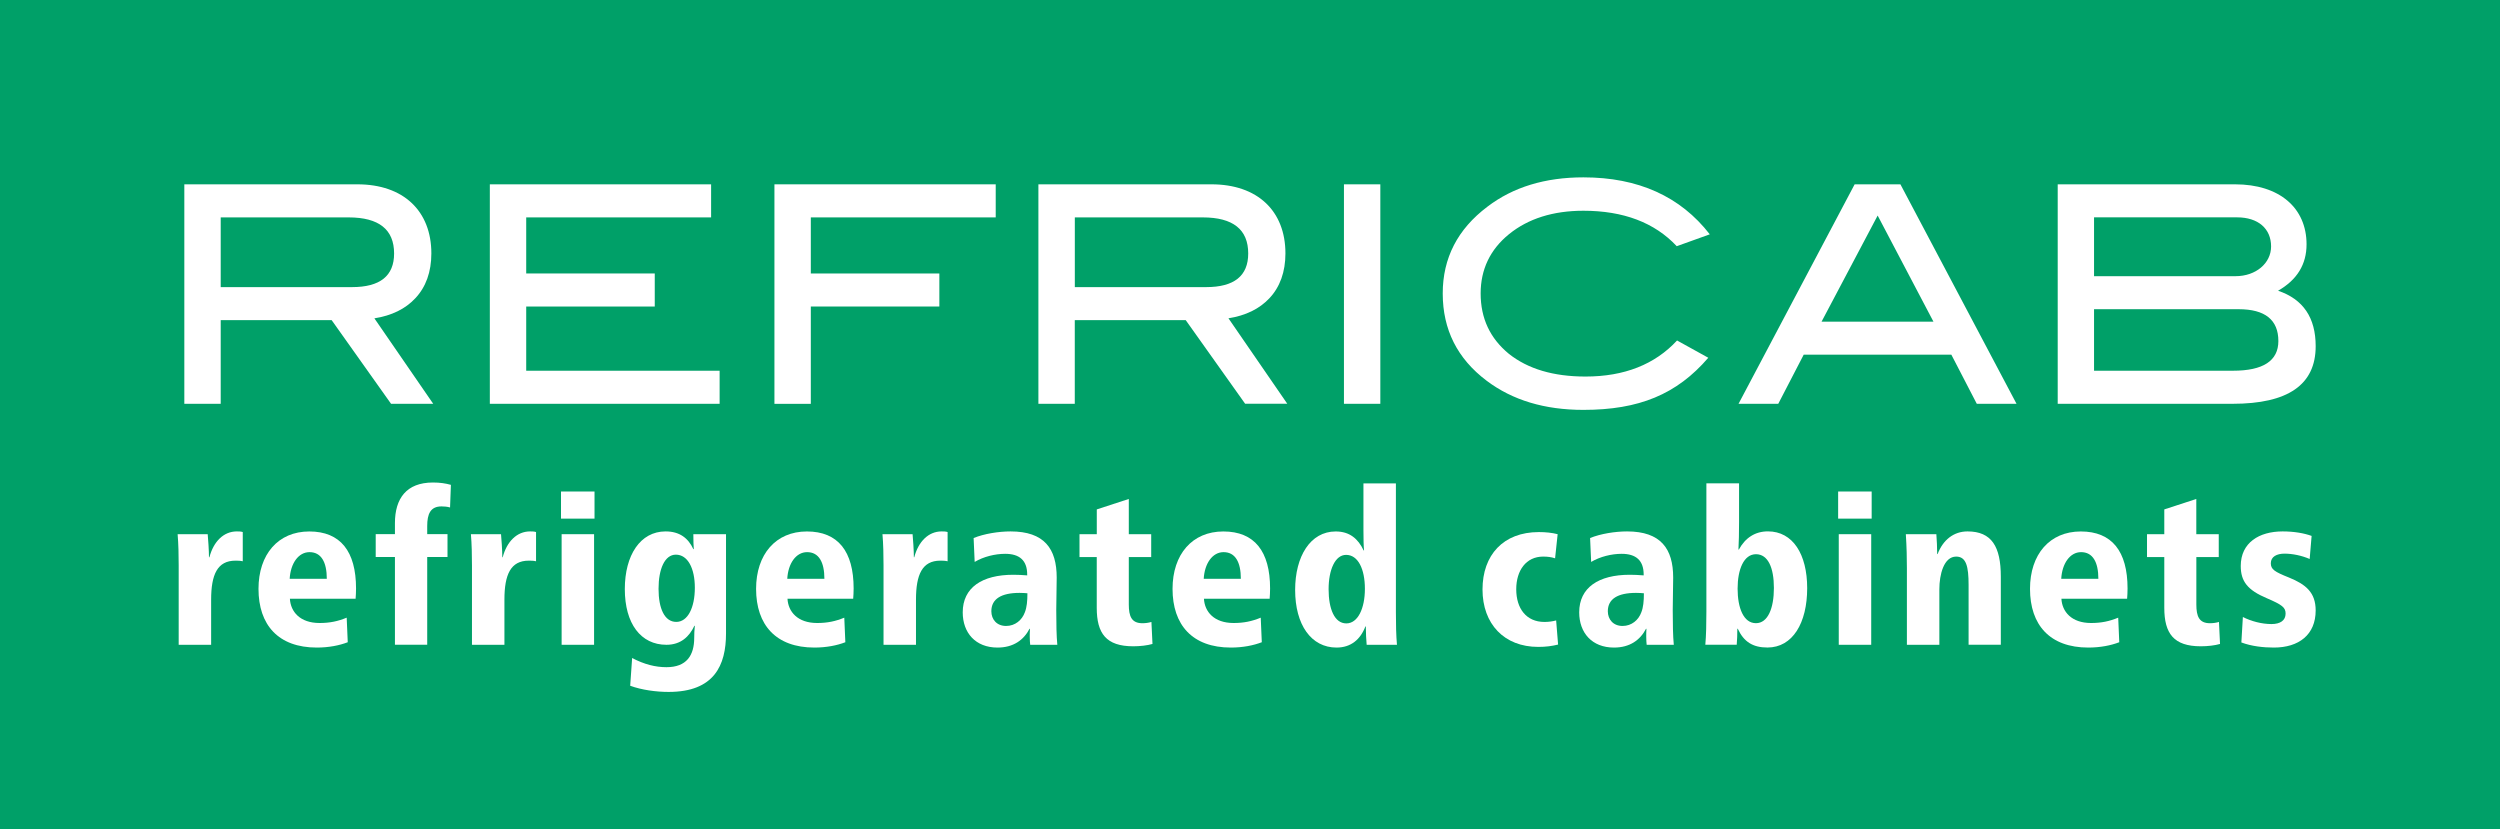 <?xml version="1.0" encoding="utf-8"?>
<!-- Generator: Adobe Illustrator 25.2.3, SVG Export Plug-In . SVG Version: 6.00 Build 0)  -->
<svg version="1.1" id="Layer_1" xmlns="http://www.w3.org/2000/svg" xmlns:xlink="http://www.w3.org/1999/xlink" x="0px" y="0px"
	 viewBox="0 0 56.693 18.802" style="enable-background:new 0 0 56.693 18.802;" xml:space="preserve">
<style type="text/css">
	.st0{fill:#00A068;}
	.st1{fill:#FFFFFF;}
</style>
<g>
	<rect class="st0" width="56.693" height="18.802"/>
	<g>
		<path class="st1" d="M8.868,9.157L7.521,7.26H5.005v1.897H4.18V4.18h3.925c1.045,0,1.677,0.605,1.677,1.567
			c0,0.419-0.124,0.763-0.364,1.017C9.192,7.006,8.882,7.157,8.49,7.219l1.334,1.938H8.868z M8.937,5.748
			c0-0.543-0.344-0.818-1.031-0.818H5.005v1.581h2.976C8.621,6.511,8.937,6.256,8.937,5.748z"/>
		<path class="st1" d="M11.108,9.157V4.18h5.018V4.93h-4.193v1.272h2.915v0.749h-2.915v1.457h4.386v0.749H11.108z"/>
		<path class="st1" d="M18.387,4.93v1.272h2.915v0.749h-2.915v2.207h-0.825V4.18h5.018V4.93H18.387z"/>
		<path class="st1" d="M28.237,9.157L26.889,7.26h-2.516v1.897h-0.825V4.18h3.925c1.045,0,1.677,0.605,1.677,1.567
			c0,0.419-0.124,0.763-0.364,1.017c-0.227,0.241-0.536,0.392-0.928,0.454l1.334,1.938H28.237z M28.306,5.748
			c0-0.543-0.344-0.818-1.031-0.818h-2.901v1.581h2.976C27.989,6.511,28.306,6.256,28.306,5.748z"/>
		<path class="st1" d="M30.477,9.157V4.18h0.825v4.977H30.477z"/>
		<path class="st1" d="M38.024,5.583c-0.502-0.536-1.21-0.804-2.117-0.804c-0.687,0-1.251,0.179-1.684,0.529
			c-0.433,0.351-0.646,0.804-0.646,1.347c0,0.564,0.213,1.017,0.639,1.368c0.433,0.344,1.011,0.516,1.739,0.516
			c0.88,0,1.574-0.275,2.076-0.818l0.708,0.392c-0.715,0.832-1.574,1.182-2.832,1.182c-0.88,0-1.609-0.22-2.193-0.66
			c-0.667-0.502-0.997-1.162-0.997-1.98c0-0.804,0.337-1.457,1.011-1.966c0.584-0.447,1.313-0.667,2.179-0.667
			c1.244,0,2.2,0.433,2.866,1.292L38.024,5.583z"/>
		<path class="st1" d="M44.828,9.157l-0.577-1.114h-3.348l-0.577,1.114h-0.901l2.633-4.977h1.038l2.633,4.977H44.828z M42.58,4.888
			l-1.272,2.406h2.537L42.58,4.888z"/>
		<path class="st1" d="M52.513,7.851c0,0.873-0.626,1.306-1.884,1.306h-3.966V4.18h4.021c1.01,0,1.622,0.536,1.622,1.361
			c0,0.454-0.213,0.804-0.646,1.052C52.231,6.786,52.513,7.205,52.513,7.851z M51.502,5.589c0-0.406-0.296-0.66-0.77-0.66h-3.245
			v1.334h3.21C51.158,6.263,51.502,5.968,51.502,5.589z M51.667,7.734c0-0.481-0.302-0.722-0.901-0.722h-3.279v1.395h3.148
			C51.323,8.408,51.667,8.181,51.667,7.734z"/>
	</g>
	<g>
		<path class="st1" d="M4.749,12.637c0.092-0.353,0.32-0.586,0.62-0.586c0.044,0,0.092,0,0.136,0.014v0.663
			c-0.063-0.014-0.111-0.014-0.165-0.014c-0.411,0-0.552,0.315-0.552,0.886v1.022H4.052v-1.801c0-0.223-0.005-0.489-0.024-0.707
			H4.71c0.01,0.097,0.029,0.378,0.029,0.523H4.749z"/>
		<path class="st1" d="M6.574,13.576c0.015,0.295,0.228,0.552,0.673,0.552c0.232,0,0.416-0.039,0.615-0.121l0.024,0.557
			c-0.189,0.073-0.431,0.121-0.702,0.121c-0.872,0-1.322-0.513-1.322-1.331c0-0.784,0.446-1.302,1.152-1.302s1.06,0.45,1.06,1.293
			c0,0.073-0.005,0.179-0.01,0.232H6.574z M7.411,13.126c0-0.378-0.126-0.605-0.392-0.605c-0.252,0-0.431,0.257-0.45,0.605H7.411z"
			/>
		<path class="st1" d="M8.956,12.114v-0.252c0-0.557,0.261-0.92,0.862-0.92c0.155,0,0.286,0.019,0.407,0.053l-0.019,0.513
			c-0.068-0.019-0.131-0.024-0.194-0.024c-0.252,0-0.324,0.174-0.324,0.445v0.184h0.46v0.518h-0.46v1.99H8.956v-1.99H8.52v-0.518
			H8.956z"/>
		<path class="st1" d="M11.4,12.637c0.092-0.353,0.32-0.586,0.62-0.586c0.044,0,0.092,0,0.136,0.014v0.663
			c-0.063-0.014-0.111-0.014-0.165-0.014c-0.411,0-0.552,0.315-0.552,0.886v1.022h-0.736v-1.801c0-0.223-0.005-0.489-0.024-0.707
			h0.683c0.01,0.097,0.029,0.378,0.029,0.523H11.4z"/>
		<path class="st1" d="M13.482,11.146v0.615h-0.76v-0.615H13.482z M13.472,12.114v2.508h-0.736v-2.508H13.472z"/>
		<path class="st1" d="M15.757,14.191h-0.01c-0.116,0.247-0.31,0.431-0.634,0.431c-0.581,0-0.944-0.479-0.944-1.264
			c0-0.765,0.349-1.307,0.925-1.307c0.315,0,0.513,0.15,0.629,0.402h0.01c-0.005-0.077-0.01-0.169-0.01-0.339h0.741v2.251
			c0,0.721-0.266,1.326-1.302,1.326c-0.281,0-0.61-0.044-0.871-0.14l0.044-0.629c0.276,0.145,0.528,0.208,0.779,0.208
			c0.455,0,0.629-0.266,0.629-0.668C15.742,14.389,15.747,14.288,15.757,14.191z M14.934,13.353c0,0.446,0.136,0.75,0.402,0.75
			c0.261,0,0.421-0.324,0.421-0.775c0-0.44-0.16-0.75-0.431-0.75C15.074,12.579,14.934,12.903,14.934,13.353z"/>
		<path class="st1" d="M17.858,13.576c0.015,0.295,0.228,0.552,0.673,0.552c0.232,0,0.416-0.039,0.615-0.121l0.024,0.557
			c-0.189,0.073-0.431,0.121-0.702,0.121c-0.872,0-1.322-0.513-1.322-1.331c0-0.784,0.446-1.302,1.152-1.302s1.06,0.45,1.06,1.293
			c0,0.073-0.005,0.179-0.01,0.232H17.858z M18.695,13.126c0-0.378-0.126-0.605-0.392-0.605c-0.252,0-0.431,0.257-0.45,0.605H18.695
			z"/>
		<path class="st1" d="M20.733,12.637c0.092-0.353,0.32-0.586,0.62-0.586c0.044,0,0.092,0,0.136,0.014v0.663
			c-0.063-0.014-0.111-0.014-0.165-0.014c-0.411,0-0.552,0.315-0.552,0.886v1.022h-0.736v-1.801c0-0.223-0.005-0.489-0.024-0.707
			h0.683c0.01,0.097,0.029,0.378,0.029,0.523H20.733z"/>
		<path class="st1" d="M22.079,12.201c0.237-0.097,0.567-0.15,0.838-0.15c0.765,0,1.046,0.392,1.046,1.046
			c0,0.189-0.01,0.562-0.01,0.736c0,0.305,0.005,0.595,0.024,0.789h-0.615c-0.005-0.039-0.01-0.116-0.01-0.189
			c0-0.048,0-0.107,0.005-0.174h-0.01c-0.131,0.252-0.363,0.426-0.726,0.426c-0.499,0-0.789-0.334-0.789-0.799
			c0-0.562,0.44-0.852,1.147-0.852c0.082,0,0.213,0.005,0.315,0.014v-0.019c0-0.32-0.174-0.47-0.499-0.47
			c-0.227,0-0.489,0.063-0.692,0.184L22.079,12.201z M23.12,13.445c-0.412,0-0.639,0.136-0.639,0.416
			c0,0.189,0.126,0.334,0.334,0.334c0.208,0,0.363-0.136,0.426-0.31c0.044-0.111,0.058-0.252,0.058-0.431
			C23.26,13.45,23.192,13.445,23.12,13.445z"/>
		<path class="st1" d="M25.598,12.114h0.508v0.518h-0.508v1.075c0,0.271,0.063,0.426,0.31,0.426c0.068,0,0.141-0.01,0.203-0.029
			l0.024,0.499c-0.116,0.034-0.281,0.053-0.436,0.053c-0.615,0-0.828-0.291-0.828-0.872v-1.152H24.48v-0.518h0.392v-0.562
			l0.726-0.237V12.114z"/>
		<path class="st1" d="M27.302,13.576c0.015,0.295,0.228,0.552,0.673,0.552c0.232,0,0.416-0.039,0.615-0.121l0.024,0.557
			c-0.189,0.073-0.431,0.121-0.702,0.121c-0.872,0-1.322-0.513-1.322-1.331c0-0.784,0.446-1.302,1.152-1.302s1.06,0.45,1.06,1.293
			c0,0.073-0.005,0.179-0.01,0.232H27.302z M28.139,13.126c0-0.378-0.126-0.605-0.392-0.605c-0.252,0-0.431,0.257-0.45,0.605H28.139
			z"/>
		<path class="st1" d="M30.933,12.482c-0.01-0.068-0.014-0.286-0.014-0.455v-1.065h0.736v2.924c0,0.261,0.005,0.528,0.024,0.736
			h-0.687c-0.01-0.111-0.019-0.271-0.019-0.416h-0.01c-0.111,0.295-0.329,0.479-0.654,0.479c-0.576,0-0.939-0.518-0.939-1.307
			c0-0.76,0.344-1.326,0.92-1.326c0.315,0,0.508,0.165,0.634,0.431H30.933z M30.952,13.353c0-0.45-0.155-0.77-0.426-0.77
			c-0.252,0-0.397,0.344-0.397,0.779c0,0.45,0.136,0.775,0.402,0.775C30.792,14.137,30.952,13.799,30.952,13.353z"/>
		<path class="st1" d="M35.265,12.661c-0.087-0.029-0.169-0.039-0.271-0.039c-0.387,0-0.61,0.315-0.61,0.741
			c0,0.436,0.228,0.741,0.639,0.741c0.087,0,0.174-0.01,0.266-0.034l0.044,0.547c-0.14,0.034-0.276,0.053-0.45,0.053
			c-0.775,0-1.264-0.523-1.264-1.302c0-0.78,0.47-1.302,1.278-1.302c0.15,0,0.3,0.015,0.426,0.048L35.265,12.661z"/>
		<path class="st1" d="M36.059,12.201c0.237-0.097,0.567-0.15,0.838-0.15c0.765,0,1.046,0.392,1.046,1.046
			c0,0.189-0.01,0.562-0.01,0.736c0,0.305,0.005,0.595,0.024,0.789h-0.615c-0.005-0.039-0.01-0.116-0.01-0.189
			c0-0.048,0-0.107,0.005-0.174h-0.01c-0.131,0.252-0.363,0.426-0.726,0.426c-0.499,0-0.789-0.334-0.789-0.799
			c0-0.562,0.44-0.852,1.147-0.852c0.082,0,0.213,0.005,0.315,0.014v-0.019c0-0.32-0.174-0.47-0.499-0.47
			c-0.227,0-0.489,0.063-0.692,0.184L36.059,12.201z M37.1,13.445c-0.412,0-0.639,0.136-0.639,0.416
			c0,0.189,0.126,0.334,0.334,0.334c0.208,0,0.363-0.136,0.426-0.31c0.044-0.111,0.058-0.252,0.058-0.431
			C37.24,13.45,37.172,13.445,37.1,13.445z"/>
		<path class="st1" d="M39.433,12.462c0.145-0.266,0.368-0.412,0.658-0.412c0.566,0,0.891,0.518,0.891,1.288
			c0,0.789-0.329,1.346-0.901,1.346c-0.334,0-0.537-0.131-0.673-0.426h-0.01c0,0.111-0.005,0.266-0.014,0.363h-0.712
			c0.019-0.208,0.024-0.484,0.024-0.746v-2.914h0.741v0.886c0,0.203-0.005,0.484-0.014,0.615H39.433z M39.404,13.348
			c0,0.441,0.136,0.784,0.416,0.784c0.271,0,0.407-0.339,0.407-0.799c0-0.455-0.131-0.765-0.407-0.765
			C39.544,12.569,39.404,12.913,39.404,13.348z"/>
		<path class="st1" d="M42.444,11.146v0.615h-0.76v-0.615H42.444z M42.434,12.114v2.508h-0.736v-2.508H42.434z"/>
		<path class="st1" d="M43.94,12.564c0.121-0.319,0.363-0.513,0.678-0.513c0.547,0,0.755,0.344,0.755,1.026v1.544h-0.731v-1.36
			c0-0.412-0.053-0.639-0.281-0.639c-0.281,0-0.382,0.407-0.382,0.741v1.259h-0.736v-1.738c0-0.228-0.005-0.47-0.024-0.77h0.692
			c0.01,0.111,0.019,0.32,0.019,0.45H43.94z"/>
		<path class="st1" d="M46.747,13.576c0.015,0.295,0.228,0.552,0.673,0.552c0.232,0,0.416-0.039,0.615-0.121l0.024,0.557
			c-0.189,0.073-0.431,0.121-0.702,0.121c-0.872,0-1.322-0.513-1.322-1.331c0-0.784,0.446-1.302,1.152-1.302s1.06,0.45,1.06,1.293
			c0,0.073-0.005,0.179-0.01,0.232H46.747z M47.585,13.126c0-0.378-0.126-0.605-0.392-0.605c-0.252,0-0.431,0.257-0.45,0.605H47.585
			z"/>
		<path class="st1" d="M49.807,12.114h0.508v0.518h-0.508v1.075c0,0.271,0.063,0.426,0.31,0.426c0.068,0,0.141-0.01,0.203-0.029
			l0.024,0.499c-0.116,0.034-0.281,0.053-0.436,0.053c-0.615,0-0.828-0.291-0.828-0.872v-1.152h-0.392v-0.518h0.392v-0.562
			l0.726-0.237V12.114z"/>
		<path class="st1" d="M50.862,13.992c0.189,0.097,0.431,0.16,0.649,0.16c0.199,0,0.32-0.082,0.32-0.237
			c0-0.14-0.077-0.199-0.426-0.349c-0.436-0.184-0.591-0.382-0.591-0.731c0-0.528,0.416-0.784,0.949-0.784
			c0.257,0,0.484,0.039,0.658,0.102l-0.044,0.523c-0.179-0.077-0.387-0.121-0.571-0.121c-0.174,0-0.31,0.068-0.31,0.218
			c0,0.14,0.087,0.194,0.412,0.324c0.382,0.155,0.605,0.339,0.605,0.746c0,0.552-0.382,0.842-0.949,0.842
			c-0.237,0-0.504-0.029-0.736-0.116L50.862,13.992z"/>
	</g>
</g>
</svg>
